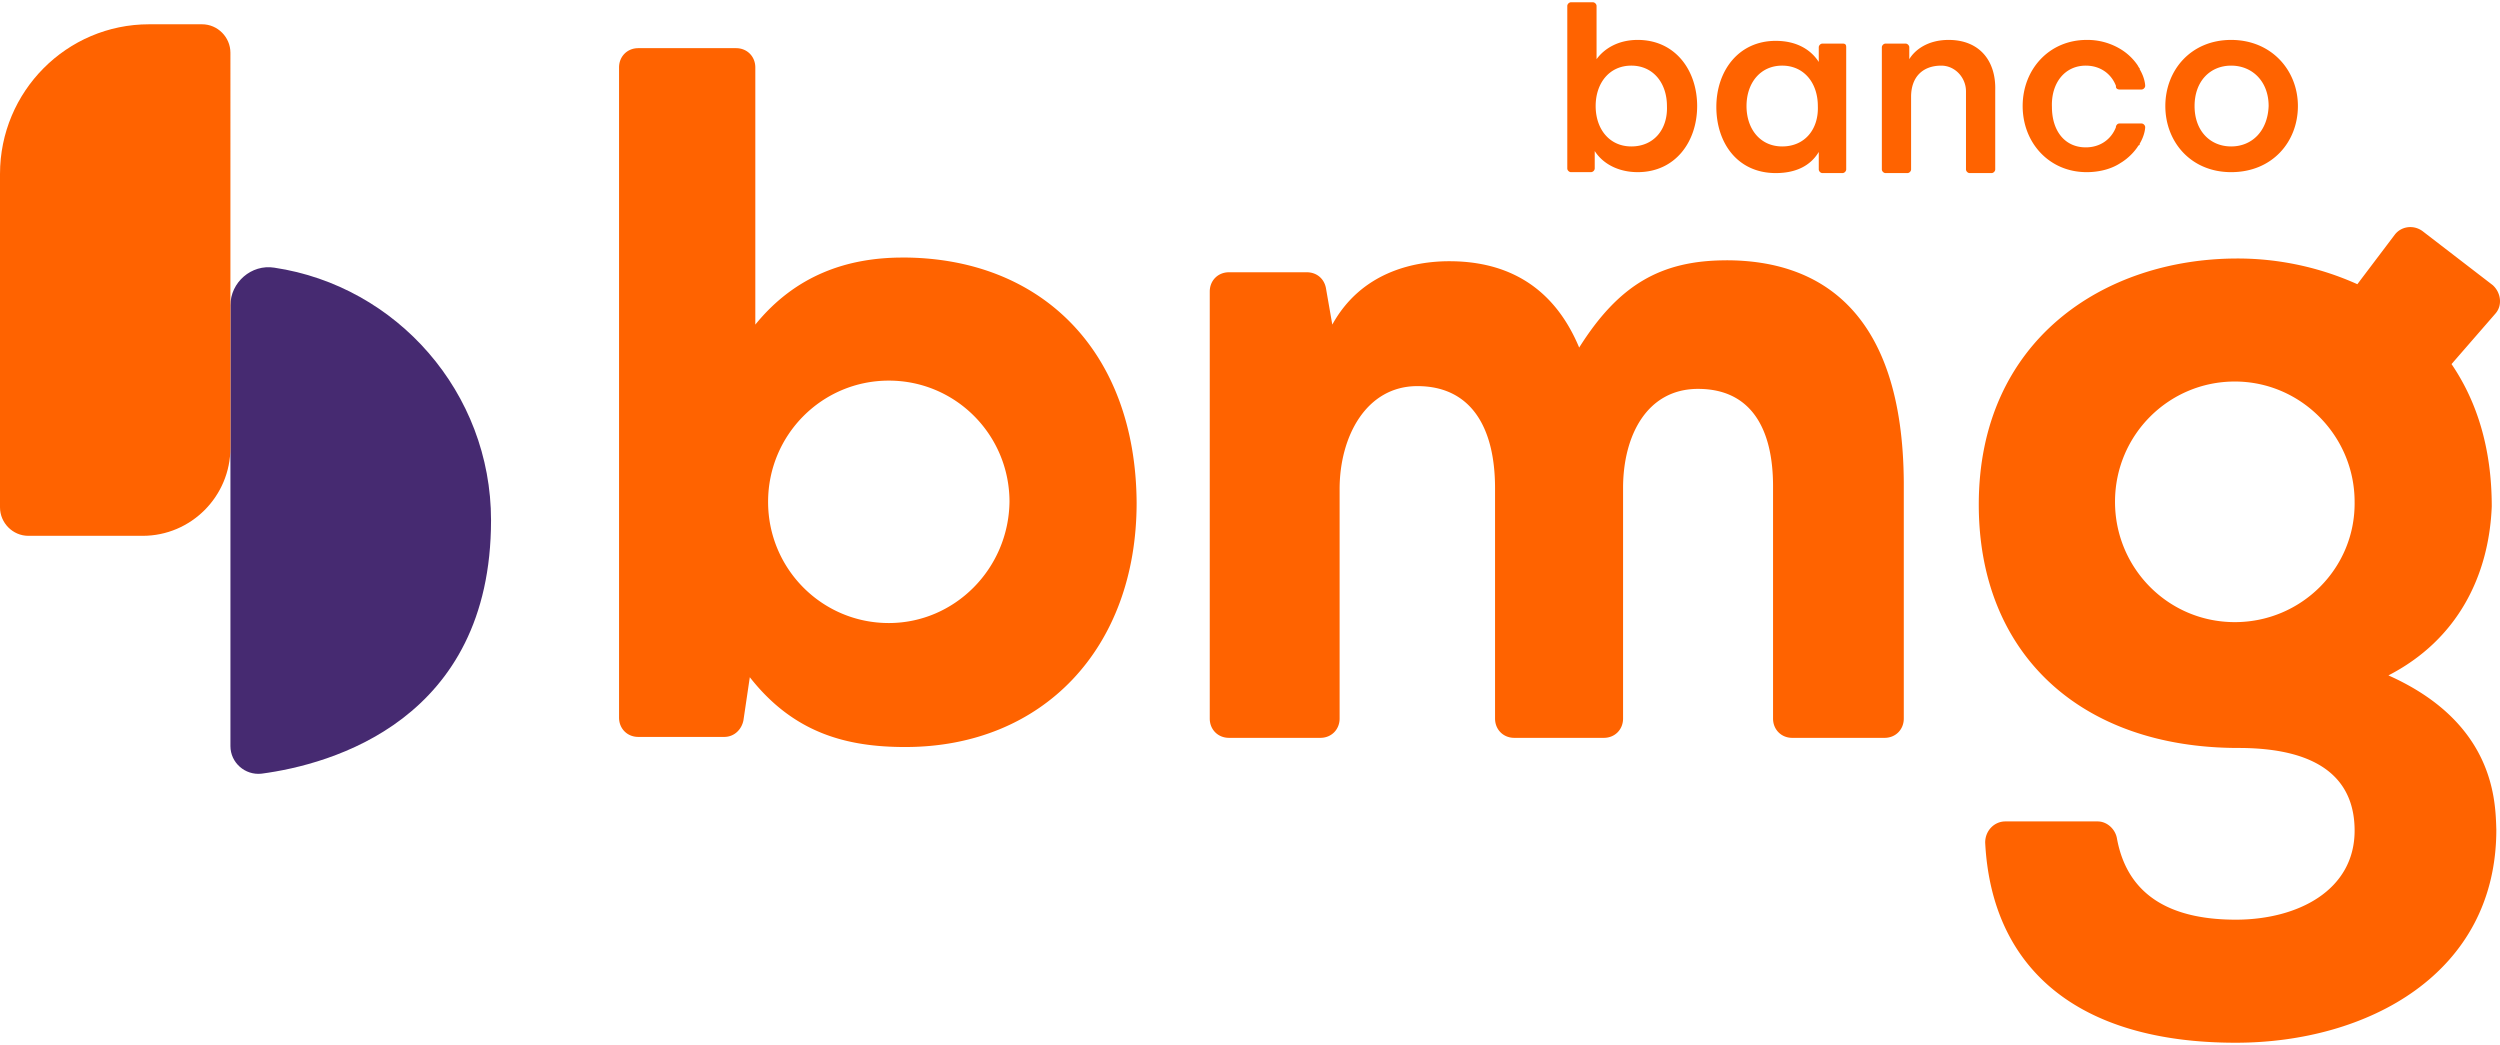 <svg xmlns="http://www.w3.org/2000/svg" xmlns:svg="http://www.w3.org/2000/svg" width="500" height="209" viewBox="0 0 500 209" fill="none" id="svg324"><g id="g1525"><path id="path1043" style="fill:#ff6300;fill-opacity:1;stroke-width:2.89" d="m 389.72,7.984 c -4.208,0 -6.765,2.02 -7.863,3.855 V 9.452 c 0,-0.367 -0.37,-0.734 -0.734,-0.734 h -4.019 c -0.367,0 -0.734,0.367 -0.734,0.734 v 24.431 c 0,0.367 0.367,0.734 0.734,0.734 h 4.386 c 0.367,0 0.728,-0.367 0.728,-0.734 V 19.37 c 0,-4.04 2.381,-6.243 6.04,-6.243 2.743,0 4.939,2.385 4.939,5.142 v 15.614 c 0,0.367 0.364,0.734 0.728,0.734 h 4.392 c 0.364,0 0.728,-0.367 0.728,-0.734 V 18.083 c 0.182,-5.879 -3.109,-10.099 -9.325,-10.099 z m 27.615,0 c -7.5,0 -12.803,5.879 -12.803,13.226 0,7.347 5.303,13.22 12.803,13.22 2.743,0 5.121,-0.733 6.768,-1.835 0,0 2.009,-1.103 3.472,-3.308 0,0 0.003,-0.186 0.186,-0.186 l 0.181,-0.181 v -0.186 c 1.095,-1.835 1.095,-3.302 1.095,-3.302 0,-0.367 -0.361,-0.734 -0.728,-0.734 h -4.386 c -0.367,0 -0.552,0.18 -0.734,0.548 v 0.186 c -0.916,2.39 -3.107,4.042 -6.034,4.042 -4.205,0 -6.768,-3.306 -6.768,-8.083 -0.182,-4.775 2.563,-8.264 6.768,-8.264 2.928,0 5.118,1.654 6.034,4.042 v 0.181 c 0,0.37 0.367,0.553 0.734,0.553 h 4.386 c 0.367,0 0.728,-0.367 0.728,-0.734 0,0 2.6e-4,-1.473 -1.095,-3.308 V 13.68 l -0.181,-0.186 c 0,-0.185 -0.186,-0.185 -0.186,-0.367 A 11.061,11.061 0 0 0 424.103,9.819 12.775,12.775 0 0 0 417.335,7.984 Z M 314.192,0.454 c -0.364,0 -0.734,0.367 -0.734,0.734 V 33.702 c 0,0.364 0.37,0.728 0.734,0.728 h 4.019 a 0.789,0.789 0 0 0 0.734,-0.734 v -3.489 c 1.645,2.572 4.756,4.222 8.597,4.222 7.497,0 11.888,-6.058 11.888,-13.22 0,-7.162 -4.391,-13.226 -11.888,-13.226 -4.023,0 -6.768,1.835 -8.23,3.855 V 1.188 c 0,-0.367 -0.367,-0.734 -0.734,-0.734 z m 12.069,12.673 c 4.387,0 7.129,3.491 7.129,8.083 0.185,4.592 -2.557,8.078 -7.129,8.078 -4.39,0 -7.129,-3.485 -7.129,-8.078 0,-4.592 2.739,-8.083 7.129,-8.083 z m 28.896,-4.956 c -7.5,0 -11.888,6.058 -11.888,13.22 0,7.165 4.206,13.226 11.888,13.226 4.023,0 6.95,-1.471 8.597,-4.228 v 3.489 c 0,0.37 0.361,0.739 0.728,0.739 h 4.025 c 0.364,0 0.734,-0.367 0.734,-0.734 V 9.452 c 0,-0.549 -0.185,-0.734 -0.734,-0.734 h -4.025 c -0.367,0 -0.728,0.367 -0.728,0.734 v 2.941 c -1.647,-2.572 -4.574,-4.222 -8.597,-4.222 z m 1.276,4.956 c 4.39,0 7.135,3.491 7.135,8.083 0.185,4.592 -2.563,8.078 -7.135,8.078 -4.387,0 -7.129,-3.485 -7.129,-8.078 0,-4.592 2.742,-8.083 7.129,-8.083 z m 89.798,-5.142 c -8.049,0 -13.164,6.064 -13.164,13.226 0,7.162 5.115,13.22 13.164,13.22 8.228,0 13.35,-6.058 13.35,-13.22 0,-7.162 -5.304,-13.226 -13.35,-13.226 z m 0,5.142 c 4.205,0 7.496,3.124 7.496,8.083 -0.182,4.96 -3.291,8.078 -7.496,8.078 -4.208,0 -7.316,-3.118 -7.316,-8.078 0,-4.96 3.108,-8.083 7.316,-8.083 z M 345.279,52.059 v 0.006 c -13.165,0 -21.579,4.96 -29.444,17.448 -5.67,-13.592 -16.091,-17.268 -25.966,-17.268 -7.497,0 -17.739,2.389 -23.409,12.673 l -1.281,-7.344 c -0.364,-1.835 -1.827,-3.122 -3.838,-3.122 h -15.546 c -2.197,0 -3.844,1.65 -3.844,3.855 v 85.407 c 0,2.202 1.648,3.855 3.844,3.855 h 18.284 c 2.197,0 3.844,-1.656 3.844,-3.861 V 97.794 c 0,-10.468 5.303,-20.57 15.546,-20.57 10.607,0 15.54,8.083 15.54,20.389 v 46.096 c 0,2.205 1.651,3.861 3.844,3.861 h 17.922 c 2.197,0 3.839,-1.656 3.839,-3.861 V 97.613 c 0,-10.468 4.756,-19.836 14.998,-19.836 10.425,0 14.998,7.715 14.998,19.469 v 46.463 c 0,2.205 1.645,3.861 3.839,3.861 h 18.47 c 2.197,0 3.839,-1.656 3.839,-3.861 V 96.513 C 380.574,61.984 363.75,52.059 345.279,52.059 Z M 127.653,9.633 c -2.197,0 -3.844,1.656 -3.844,3.861 V 143.528 c 0,2.202 1.648,3.855 3.844,3.855 h 17.189 c 2.014,0 3.477,-1.473 3.844,-3.308 l 1.276,-8.631 c 8.78,11.202 19.39,13.96 31.092,13.96 27.433,0 46.271,-19.654 46.271,-48.856 -0.185,-30.491 -19.209,-49.042 -46.824,-49.042 l 0.006,0.006 c -10.974,0 -21.397,3.493 -29.444,13.412 v -51.43 c 0,-2.205 -1.651,-3.861 -3.844,-3.861 z m 50.109,66.491 c 13.353,0 24.137,10.837 24.137,24.245 -0.182,13.407 -10.97,24.239 -24.137,24.239 -13.35,0 -24.143,-10.832 -24.143,-24.239 0,-13.407 10.793,-24.245 24.143,-24.245 z M 482.251,45.421 c -0.251,-0.012 -0.499,-6.33e-4 -0.745,0.034 -0.983,0.138 -1.9,0.641 -2.54,1.468 l -7.496,9.918 a 58.451,58.451 0 0 0 -23.957,-5.142 c -26.699,0 -51.758,16.348 -51.758,49.223 0,29.936 20.482,48.67 51.938,48.67 17.373,0 23.229,7.161 23.229,16.528 0,11.936 -11.34,17.815 -23.776,17.815 -11.887,0 -21.582,-4.041 -23.776,-16.347 -0.367,-1.835 -2.009,-3.302 -3.839,-3.302 h -18.47 c -2.194,0 -4.025,1.835 -4.025,4.222 1.28,25.162 18.471,40.039 50.109,40.039 26.335,0 52.119,-13.772 52.119,-42.607 -0.182,-5.509 -0.181,-21.311 -21.58,-30.86 13.899,-7.159 20.12,-20.016 20.666,-33.79 0,-11.569 -2.923,-20.941 -8.044,-28.473 l 8.778,-10.099 c 1.462,-1.653 1.097,-4.227 -0.548,-5.696 L 484.452,46.183 c -0.685,-0.481 -1.449,-0.727 -2.201,-0.762 z m -35.286,30.883 c 13.165,0 23.957,10.842 23.957,24.064 0.182,13.225 -10.607,24.058 -23.957,24.058 -13.352,0 -23.962,-10.836 -23.962,-24.058 0,-13.407 10.795,-24.064 23.962,-24.064 z"></path><path d="m 46.087,61.064 c 0,-4.592 4.205,-8.266 8.777,-7.529 24.509,3.671 43.344,24.977 43.344,50.506 0,40.04 -32.006,48.855 -45.904,50.693 -3.292,0.367 -6.217,-2.205 -6.217,-5.512 z" id="path313" style="fill:#462a71;fill-opacity:1;stroke-width:2.89"></path><path style="fill:#ff6300;fill-opacity:1;stroke-width:2.89" d="M 29.81,4.857 C 13.354,4.86 -2.6478847e-6,18.274 -2.6478847e-6,34.803 v 66.666 c 0,3.121 2.563,5.696 5.673,5.696 H 28.529 c 9.691,0 17.555,-7.898 17.555,-17.629 V 10.553 c 0,-3.121 -2.558,-5.696 -5.667,-5.696 z" id="path1041"></path></g><defs id="defs322"></defs></svg>